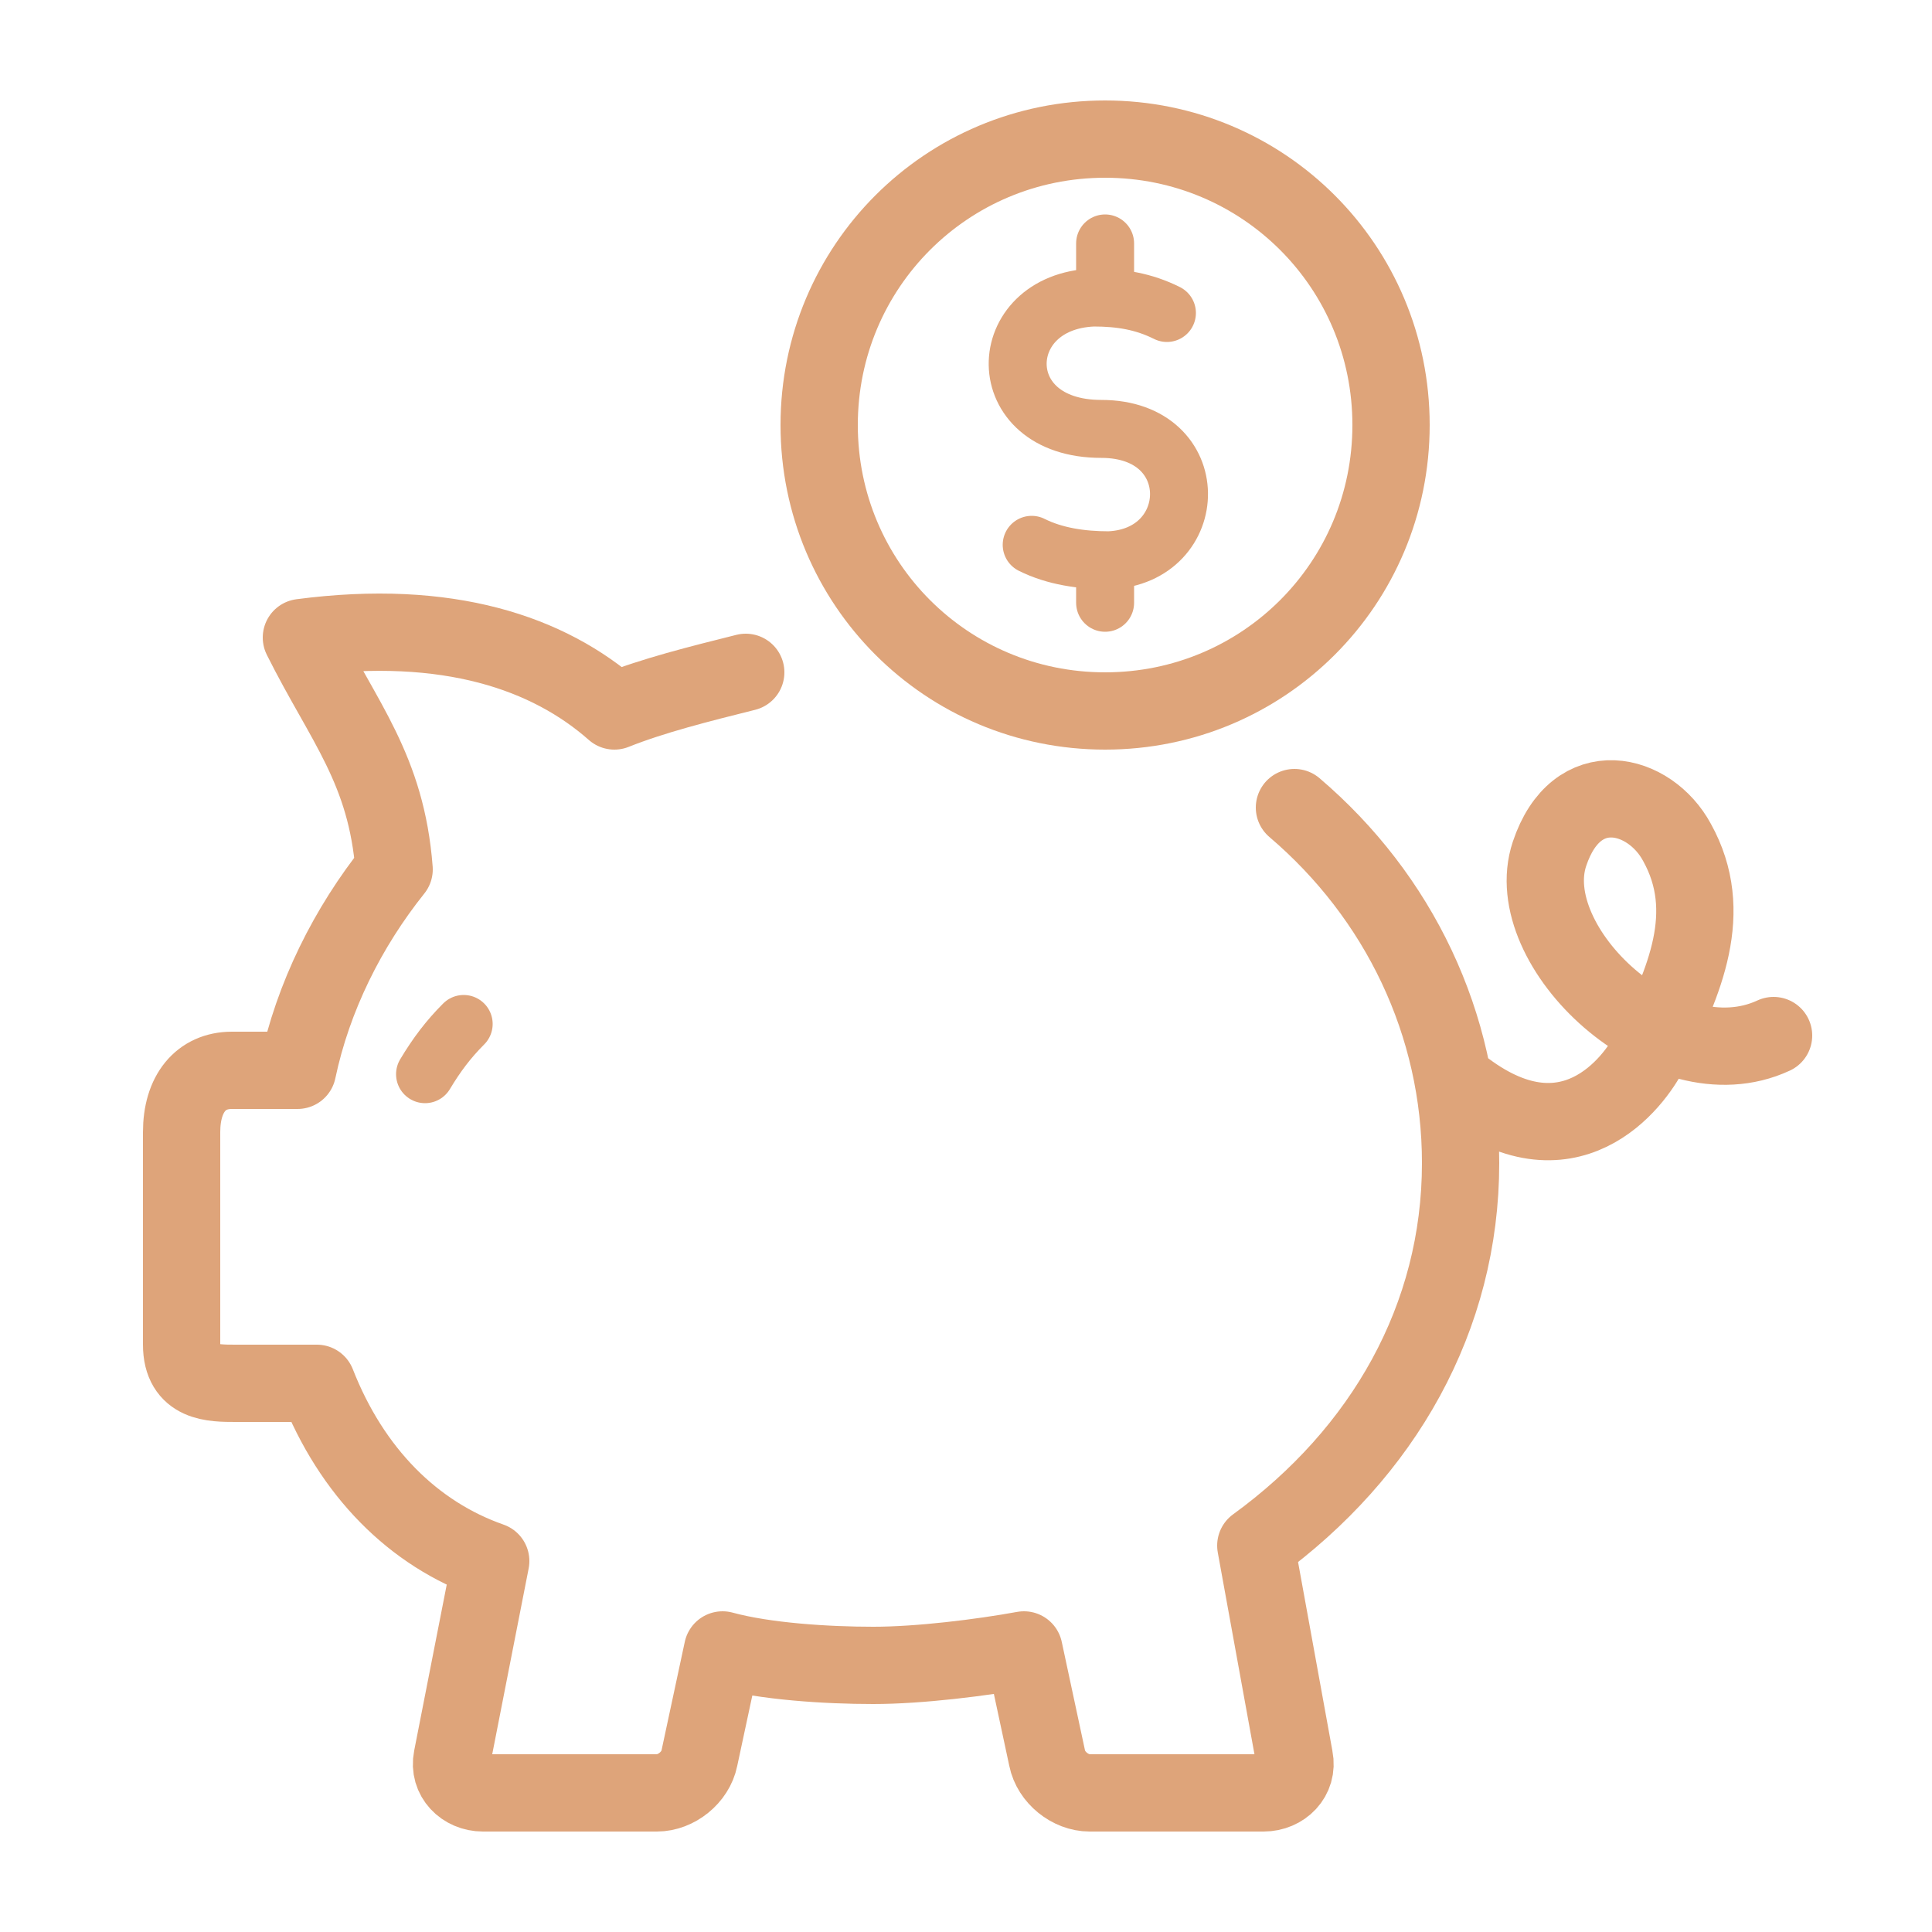 <?xml version="1.0" encoding="utf-8"?>
<!-- Generator: Adobe Illustrator 23.0.1, SVG Export Plug-In . SVG Version: 6.00 Build 0)  -->
<svg version="1.1" id="Layer_1" xmlns="http://www.w3.org/2000/svg" xmlns:xlink="http://www.w3.org/1999/xlink" x="0px" y="0px"
	 viewBox="0 0 50 50" style="enable-background:new 0 0 50 50;" xml:space="preserve">
<style type="text/css">
	.st0{fill:none;stroke:#DEA47A;stroke-width:2;stroke-linecap:round;stroke-linejoin:round;stroke-miterlimit:22.926;}
	.st1{fill:none;stroke:#DEA47A;stroke-width:1.5;stroke-linecap:round;stroke-linejoin:round;stroke-miterlimit:22.926;}
</style>
<g>
	<path class="st0" d="M33.5,20.9c2.7,2.3,4.3,5.6,4.3,9.2c0,4-2,7.5-5.3,9.9l1,5.5c0.1,0.5-0.3,0.9-0.8,0.9h-4.5
		c-0.5,0-1-0.4-1.1-0.9l-0.6-2.8c-1.1,0.2-2.7,0.4-3.9,0.4c-1.2,0-2.8-0.1-3.9-0.4l-0.6,2.8C18,46,17.5,46.4,17,46.4h-4.5
		c-0.5,0-0.9-0.4-0.8-0.9l1-5.1c-2-0.7-3.6-2.3-4.5-4.6H6.1c-0.6,0-1.4,0-1.4-1v-5.5c0-1,0.5-1.6,1.3-1.6h1.7
		c0.4-1.9,1.3-3.7,2.5-5.2c-0.2-2.6-1.3-3.8-2.4-6c3.8-0.5,6.4,0.4,8.1,1.9c1-0.4,2.2-0.7,3.4-1 M45.9,26.8
		c-2.8,1.3-6.6-2.3-5.8-4.7c0.7-2.1,2.6-1.6,3.3-0.3c1,1.8,0.2,3.6-0.7,5.4c-0.4,0.8-2.1,3.1-4.9,0.9"/>
	<path class="st0" d="M28.6,3.6c4.1,0,7.4,3.3,7.4,7.4s-3.3,7.4-7.4,7.4s-7.4-3.3-7.4-7.4S24.5,3.6,28.6,3.6L28.6,3.6z"/>
	<path class="st1" d="M26.7,14.1c0.6,0.3,1.3,0.4,2,0.4c2.4-0.1,2.5-3.4-0.2-3.4c-2.9,0-2.8-3.3-0.2-3.4c0.7,0,1.3,0.1,1.9,0.4
		 M12,26.5c-0.4,0.4-0.7,0.8-1,1.3"/>
</g>
<line class="st1" x1="28.6" y1="6.3" x2="28.6" y2="7.4"/>
<line class="st1" x1="28.6" y1="14.6" x2="28.6" y2="15.6"/>
</svg>
